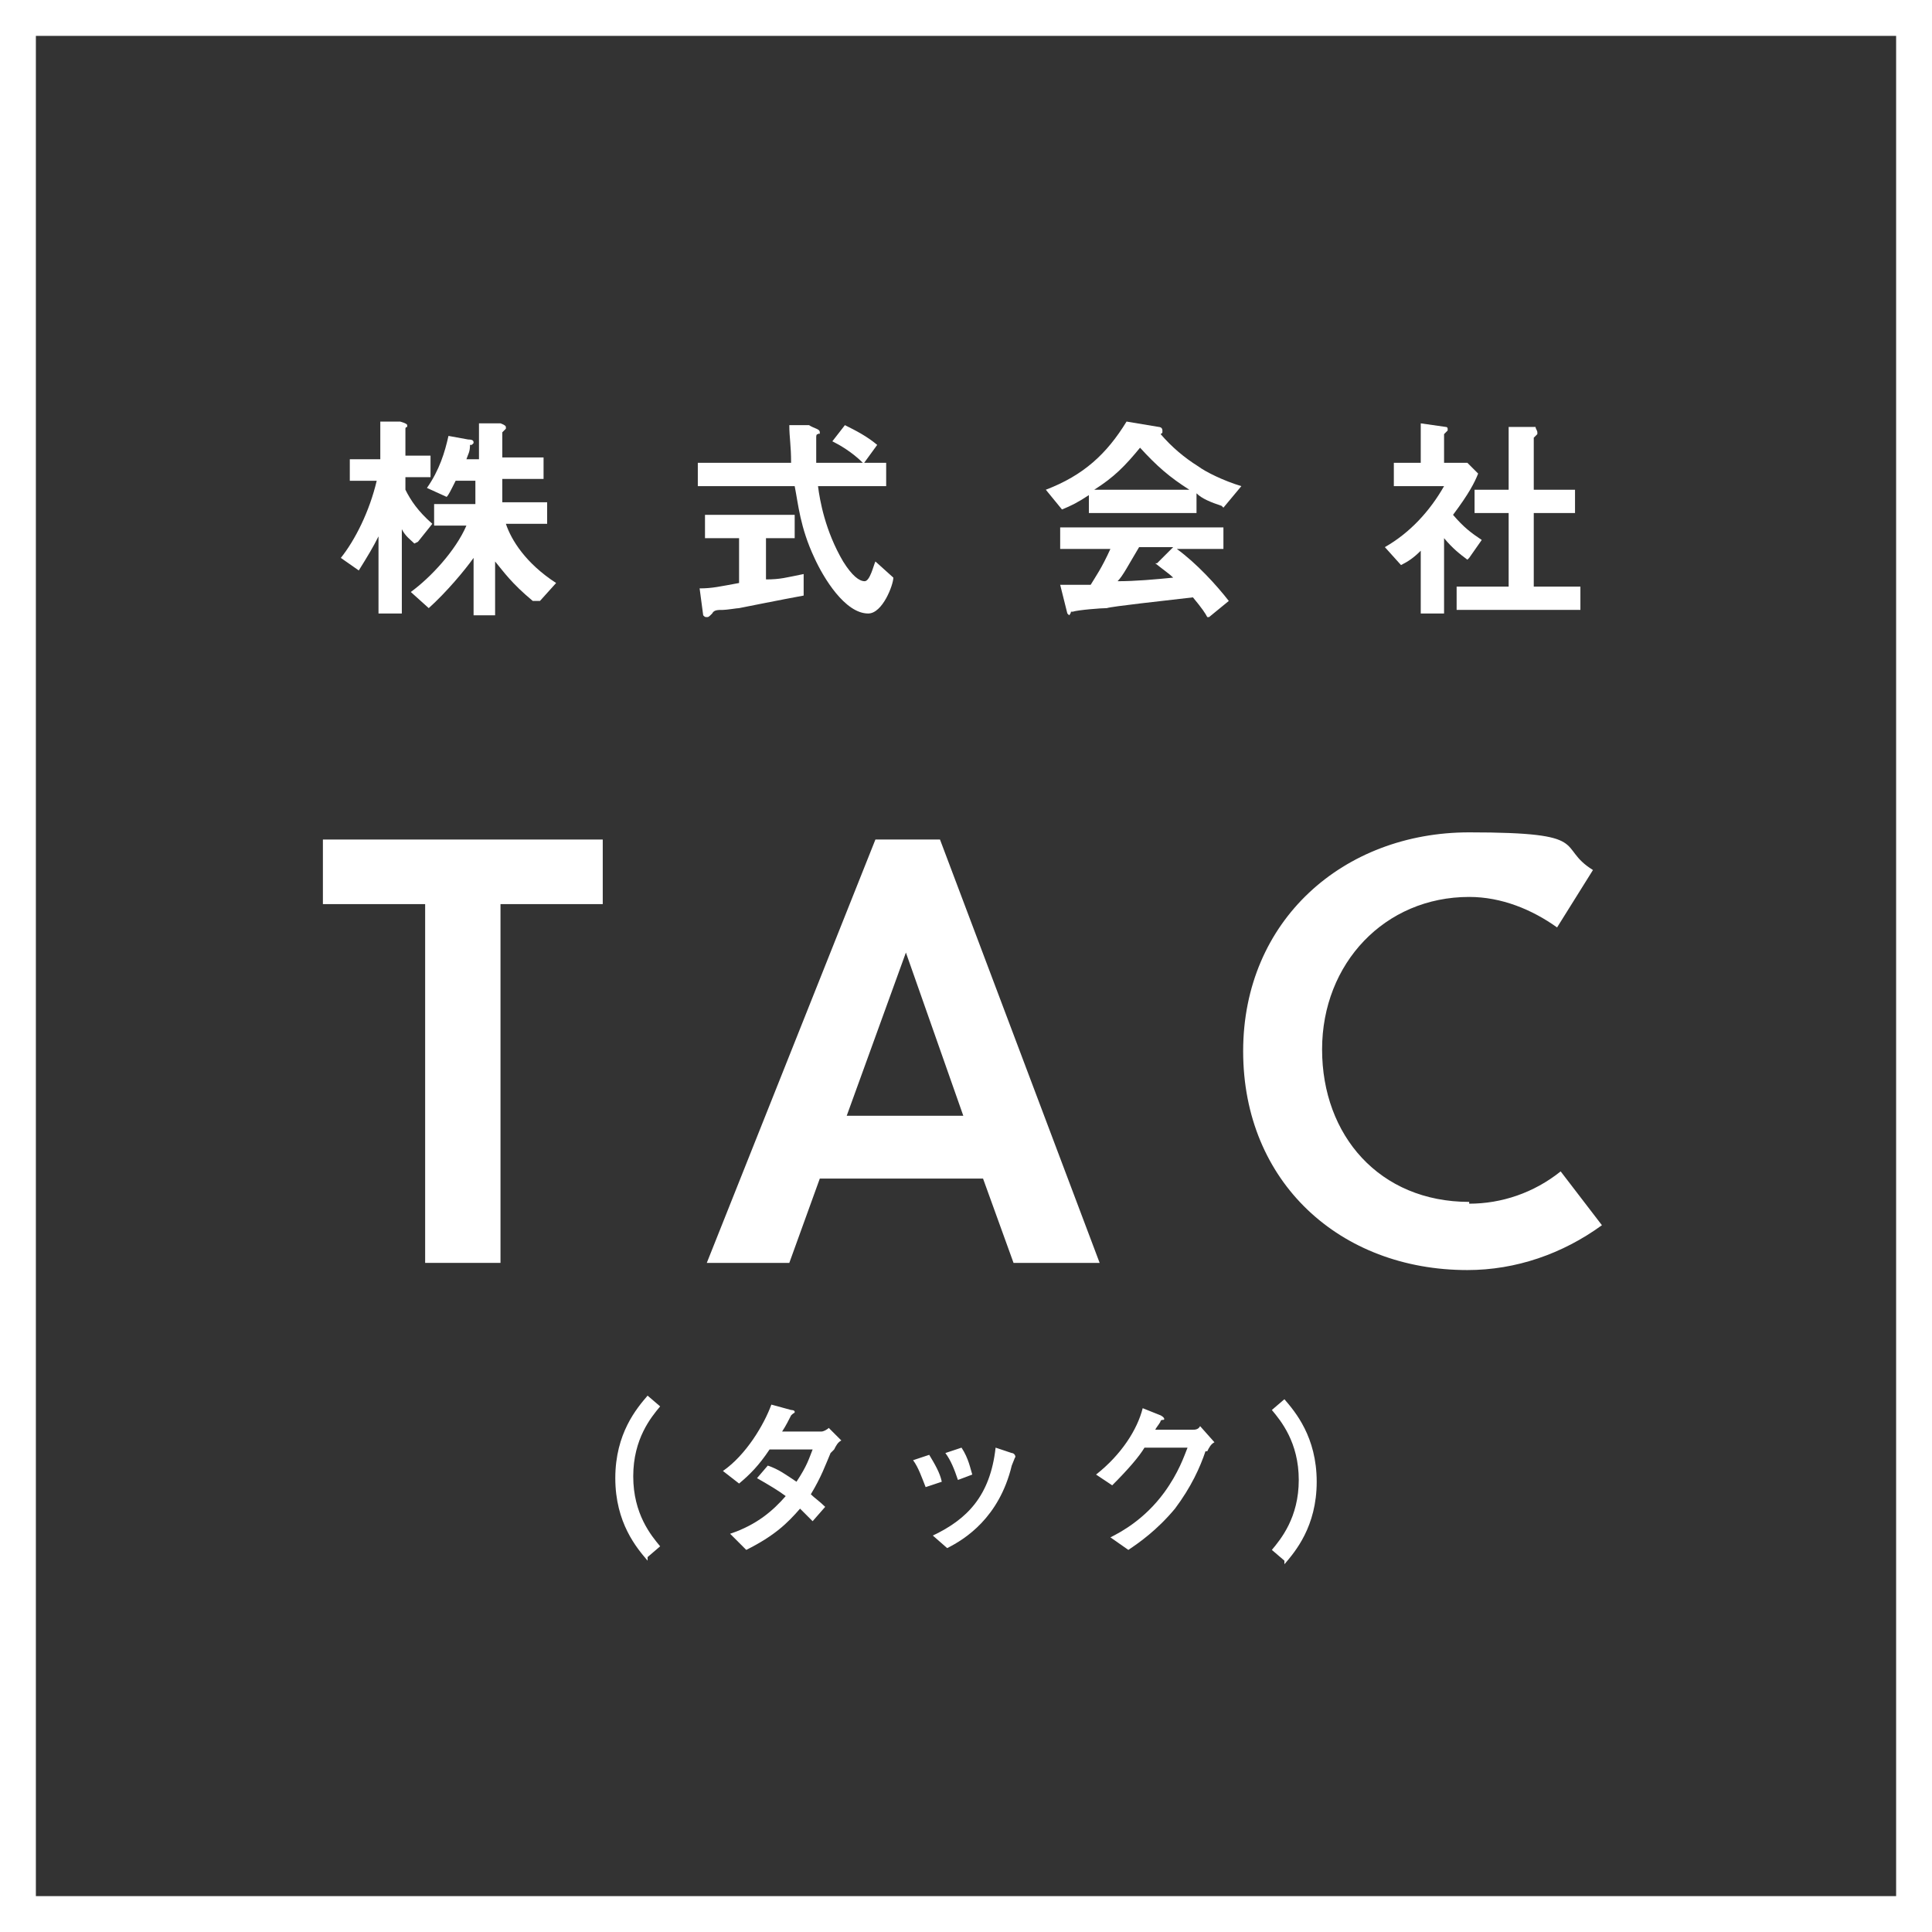 <?xml version="1.0" encoding="UTF-8"?>
<svg id="_レイヤー_2" xmlns="http://www.w3.org/2000/svg" version="1.1" viewBox="0 0 107.7 107.7">
  <rect x="0" y="0" width="107.7" height="107.7" fill="#333333" stroke="none"/>
  <!-- Generator: Adobe Illustrator 29.1.0, SVG Export Plug-In . SVG Version: 2.1.0 Build 142)  -->
  <defs>
    <style>
      .st0 {
        fill: #fff;
      }
    </style>
  </defs>
  <path class="st0" d="M107.7,107.7H0V0h107.7v107.7ZM2,105.7h103.7V2H2v103.7Z"/>
  <g>
    <g>
      <path class="st0" d="M27.9,50.4v20h-4.2v-20h-5.7v-3.6h15.6v3.6h-5.7Z"/>
      <path class="st0" d="M48.9,46.8h3.5l8.9,23.6h-4.8l-1.7-4.7h-9.1l-1.7,4.7h-4.6l9.4-23.6ZM47.1,62.2h6.6l-3.2-9.1h0l-3.3,9.1Z"/>
      <path class="st0" d="M81.9,67.1c1.8,0,3.6-.6,5.1-1.8l2.3,3c-2.2,1.6-4.8,2.5-7.5,2.5-7.1,0-12.5-4.9-12.5-12.2s5.6-12.2,12.6-12.2,4.8.8,6.9,2.1l-2,3.2c-1.4-1-3.1-1.7-4.9-1.7-4.7,0-8.2,3.7-8.2,8.5s3.2,8.5,8.2,8.5Z"/>
    </g>
    <g>
      <path class="st0" d="M23.1,30.3c-.2-.2-.5-.4-.7-.8v4.7h-1.3v-4.3c-.3.6-.6,1.1-1.1,1.9l-1-.7c.8-1,1.6-2.6,2-4.3h-1.5v-1.2h1.7v-2.1h1.1c0,0,.4.1.4.2s0,.1,0,.1-.1,0-.1.1v1.5h1.4v1.2h-1.4v.7c.3.6.7,1.2,1.5,1.9l-.8,1ZM29.7,33.5c-1.2-1-1.6-1.6-2.1-2.2v3h-1.2v-3.2c-.5.7-1.5,1.9-2.5,2.8l-1-.9c1.1-.8,2.5-2.3,3.1-3.7h-1.8v-1.2h2.3v-1.3h-1.1c-.3.6-.4.8-.5.9l-1.1-.5c.7-1,1-2,1.2-2.9l1.1.2c.3,0,.3.1.3.2,0,0,0,0-.1.1,0,0-.1,0-.1,0,0,.4-.1.5-.2.8h.7v-2h1.2c0,0,.3.1.3.2s0,.1,0,.1c-.2.2-.2.2-.2.2v1.4h2.3v1.2h-2.3v1.3h2.5v1.2h-2.3c.3.9,1.1,2.2,2.8,3.3l-.9,1Z"/>
      <path class="st0" d="M44.8,33.2c-1.1.2-3.6.7-3.6.7-.1,0-.7.1-.9.1-.3,0-.5,0-.6.2-.2.2-.2.2-.3.2s-.1,0-.2-.1l-.2-1.5c.7,0,1.1-.1,2.2-.3v-2.5h-1.9v-1.3h5v1.3h-1.6v2.3c.8,0,1.1-.1,2.1-.3v1.2ZM48.4,34.2c-1.3,0-2.5-2-3-3.1-.8-1.7-.9-3-1.1-4h-5.4v-1.3h5.2c0-1-.1-1.4-.1-2.1h1.1c.3.2.6.2.6.4s0,0-.1.1c-.1,0-.1.1-.1.2,0,.7,0,.9,0,1.4h3.9v1.3h-3.8c.1.8.4,2.5,1.4,4.2.5.8.9,1.1,1.2,1.1s.5-.9.6-1.1l1,.9c0,.4-.6,2-1.4,2ZM48.1,25.8c-.6-.6-1.3-1-1.7-1.2l.7-.9c.6.3,1.2.6,1.8,1.1l-.8,1.1Z"/>
      <path class="st0" d="M68.1,28.2c-.6-.2-1.1-.4-1.4-.7v1.1h-6v-1c-.6.4-1,.6-1.5.8l-.9-1.1c2.1-.8,3.4-2,4.5-3.8l1.8.3c0,0,.2,0,.2.2s0,.1-.1.2c.6.7,1.3,1.3,2.1,1.8.4.3,1.4.8,2.4,1.1l-1,1.2ZM67.3,34.4c-.1-.2-.3-.5-.8-1.1-1.7.2-4.5.5-4.8.6-.3,0-1.6.1-1.9.2,0,0,0,0-.1,0,0,.1-.1.2-.1.2s0,0-.1-.1l-.4-1.6c.8,0,1.1,0,1.7,0,.3-.5.6-.9,1.1-2h-2.8v-1.2h9.1v1.2h-2.6c1.1.8,2.2,2,2.9,2.9l-1.1.9ZM63.6,24.9c-.9,1.1-1.5,1.7-2.6,2.4h5.3c-1.1-.7-1.8-1.3-2.8-2.4ZM64.5,31.4l.9-.9h-1.9c-.6,1-.9,1.6-1.2,1.9,1,0,2.1-.1,3.1-.2-.2-.2-.5-.4-1-.8Z"/>
      <path class="st0" d="M81.8,31.2c-.4-.3-.8-.6-1.3-1.2v4.2h-1.3v-3.5c-.4.4-.7.6-1.1.8l-.9-1c1.4-.8,2.5-2,3.3-3.4h-2.8v-1.3h1.5v-2.2l1.4.2c0,0,.1,0,.1.1s0,0,0,.1c-.2.2-.2.2-.2.2v1.6h1.3l.6.6c-.2.5-.5,1.1-1.4,2.3.6.7,1,1,1.6,1.4l-.7,1ZM81.2,34v-1.3h2.9v-4.1h-1.9v-1.3h1.9v-3.5h1.5c0,.1.1.2.1.3s0,0,0,.1c0,0-.2.2-.2.2v2.9h2.3v1.3h-2.3v4.1h2.6v1.3h-6.9Z"/>
    </g>
    <g>
      <path class="st0" d="M36.1,87c-.6-.7-1.8-2.1-1.8-4.6s1.2-3.9,1.8-4.6l.7.6c-.5.6-1.5,1.8-1.5,3.9s1,3.3,1.5,3.9l-.7.6Z"/>
      <path class="st0" d="M46.3,81c-.3.7-.5,1.3-1.1,2.3.2.2.5.4.8.7l-.7.8c-.2-.2-.3-.3-.7-.7-.7.8-1.4,1.5-3,2.3l-.9-.9c1.5-.5,2.4-1.3,3.1-2.1-.4-.3-.9-.6-1.6-1l.6-.7c.6.2,1,.5,1.6.9.6-.9.7-1.3.9-1.8h-2.4c-.6.9-1.1,1.4-1.7,1.9l-.9-.7c1.3-.9,2.3-2.6,2.7-3.7l1.1.3c0,0,.2,0,.2.1s0,0-.2.2c-.1.2-.3.6-.5.9h2.2c.1,0,.3-.1.4-.2l.7.7c-.2.1-.3.3-.4.5Z"/>
      <path class="st0" d="M51.6,82.9c-.2-.5-.4-1.1-.7-1.5l.9-.3c.3.5.6,1,.7,1.5l-.9.3ZM56.6,81.2c0,0,0,0-.2.5-.7,2.9-2.6,4.1-3.6,4.6l-.8-.7c1.9-.9,3.2-2.2,3.5-4.9l.9.3c.1,0,.2.1.2.2s0,0-.1.1ZM53.4,82.5c-.2-.6-.4-1.1-.7-1.5l.9-.3c.4.6.5,1.2.6,1.5l-.8.3Z"/>
      <path class="st0" d="M67.2,80.9c-.3.9-.8,2-1.7,3.2-1,1.2-2,1.9-2.6,2.3l-1-.7c.6-.3,1.9-1,3-2.5.8-1.1,1.1-2,1.3-2.5h-2.4c-.3.5-.9,1.2-1.8,2.1l-.9-.6c1.4-1.1,2.3-2.5,2.6-3.7l1,.4c0,0,.2.1.2.2s-.1,0-.2.1c0,.1-.2.3-.3.5h2.1c.1,0,.3,0,.4-.2l.8.9c-.2.1-.3.3-.4.5Z"/>
      <path class="st0" d="M71.6,87l-.7-.6c.5-.6,1.5-1.8,1.5-3.9s-1-3.3-1.5-3.9l.7-.6c.6.7,1.8,2.1,1.8,4.6s-1.2,3.9-1.8,4.6Z"/>
    </g>
  </g>
</svg>